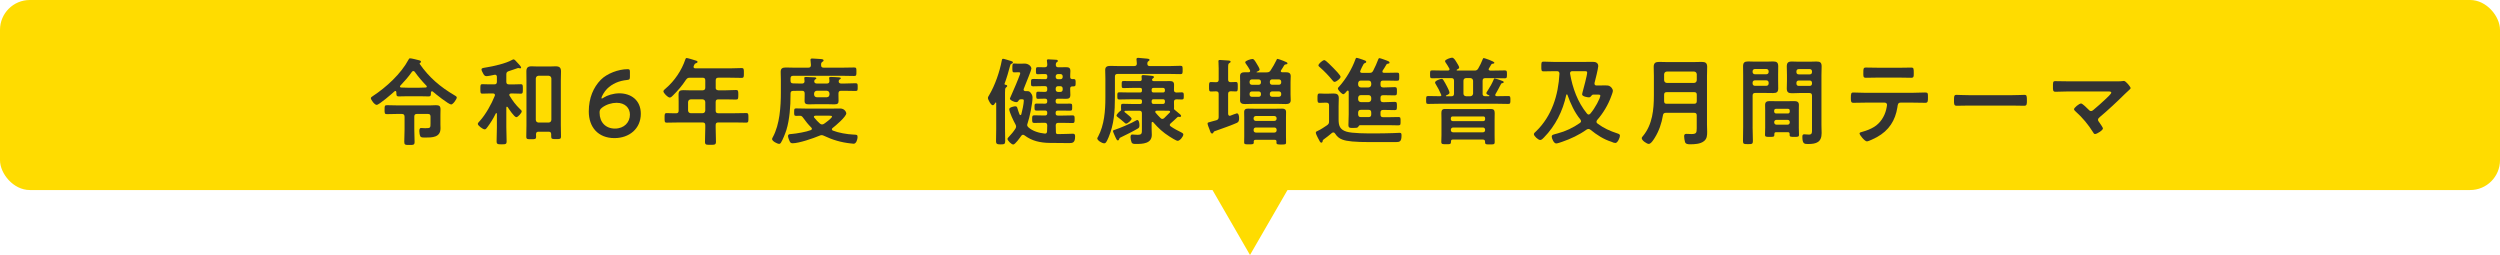 <?xml version="1.0" encoding="UTF-8"?><svg id="_レイヤー_2" xmlns="http://www.w3.org/2000/svg" viewBox="0 0 838 85.47"><g id="_レイヤー_3"><polygon points="435.24 57.34 419 85.47 402.76 57.34 435.24 57.34" style="fill:#ffdc00; stroke-width:0px;"/><rect width="838" height="63.7" rx="10" ry="10" style="fill:#ffdc00; stroke-width:0px;"/><path d="M132.53,30.49c-.13,0-.19.06-.29.13-.8.74-5.18,4.54-5.98,4.54-.7,0-1.95-1.7-1.95-2.27,0-.29.45-.51.64-.67,4.51-2.94,9.47-7.49,12-12.25.13-.22.22-.42.48-.42.58,0,2.56.54,3.23.7.19.06.45.22.45.45,0,.19-.16.32-.29.38-.1.06-.16.13-.16.26,0,.03,0,.06.03.1,3.14,4.54,6.91,7.71,11.65,10.5.29.16.77.42.77.74,0,.54-1.25,2.34-1.89,2.34-.83,0-5.31-3.58-6.14-4.32-.1-.06-.16-.1-.29-.1-.22,0-.32.19-.35.38,0,.93.03,1.34-.8,1.34-1.02,0-2.02-.06-3.01-.06h-3.97c-.99,0-1.98.06-2.98.06-.9,0-.8-.48-.83-1.44-.03-.19-.1-.38-.32-.38ZM135.6,39.1c0-.64-.29-.9-.9-.9h-1.92c-1.02,0-2.05.06-3.1.06-.77,0-.77-.32-.77-1.5s0-1.5.8-1.5c1.02,0,2.05.06,3.07.06h11.68c.51,0,1.06-.06,1.6-.06,1.18,0,1.6.26,1.6,1.44,0,.58-.03,1.15-.03,1.73v3.3c0,.45.03.86.03,1.28,0,3.07-2.78,3.1-5.15,3.1-.48,0-1.34.03-1.57-.35-.26-.42-.38-1.28-.38-1.76,0-.45,0-1.09.58-1.09.29,0,.96.06,1.38.06,1.79,0,1.79-.1,1.79-1.7v-2.18c0-.64-.26-.9-.86-.9h-3.68c-.64,0-.9.26-.9.9v4.22c0,1.41.1,2.82.1,4.22,0,1.02-.32,1.06-1.73,1.06s-1.73-.03-1.73-1.06c0-1.41.1-2.82.1-4.22v-4.22ZM138.55,23.8c-.22,0-.35.13-.48.29-1.15,1.66-2.5,3.17-3.87,4.61-.06.1-.13.19-.13.32,0,.22.19.29.38.32.74.03,1.47.06,2.21.06h3.97c.67,0,1.34-.03,2.05-.06.19,0,.38-.1.38-.32,0-.13-.03-.19-.13-.29-1.5-1.57-2.62-2.85-3.9-4.64-.13-.16-.26-.29-.48-.29Z" style="fill:#333; stroke-width:0px;"/><path d="M169.94,35.77c-.16,0-.19.13-.22.29v6.56c0,1.57.1,3.14.1,4.74,0,.99-.35,1.02-1.7,1.02-1.25,0-1.66-.03-1.66-.99,0-1.57.1-3.17.1-4.77v-4.48c0-.13-.06-.22-.19-.22-.1,0-.16.06-.19.13-.83,1.7-1.82,3.3-2.98,4.8-.19.26-.38.51-.77.51-.54,0-2.27-1.25-2.27-1.82,0-.32.45-.77.67-.99,1.95-2.14,3.94-5.7,5.02-8.42.03-.1.06-.16.06-.26,0-.42-.32-.51-.64-.54h-1.18c-.86,0-1.92.06-2.43.06-.67,0-.64-.48-.64-1.54,0-1.15-.03-1.63.64-1.63.51,0,1.5.06,2.43.06h1.57c.64,0,.9-.26.9-.86v-1.63c0-.38-.16-.74-.61-.74-.06,0-.16.03-.22.03-.58.13-2.14.45-2.66.45-.64,0-.9-.45-1.22-1.09-.16-.29-.45-.83-.45-1.15,0-.48.54-.51,1.47-.67,2.43-.38,6.72-1.34,8.83-2.56.13-.06.29-.16.45-.16.29,0,.74.48,1.12.93.32.35,1.41,1.41,1.41,1.82,0,.13-.1.26-.32.26-.1,0-.29-.06-.35-.06-.1-.03-.22-.06-.35-.06-.06,0-.9.29-1.7.58-.64.22-1.25.42-1.44.48-.61.22-.8.45-.8,1.12v2.46c0,.61.26.86.9.86h1.57c.93,0,1.92-.06,2.43-.06.67,0,.64.48.64,1.57s.03,1.6-.64,1.6c-.51,0-1.57-.06-2.43-.06h-.93c-.26.03-.54.13-.54.45,0,.13.03.19.1.32,1.09,1.76,1.98,2.98,3.49,4.45.29.26.58.51.58.77,0,.51-1.28,1.95-1.82,1.95-.67,0-2.5-2.75-2.88-3.36-.06-.06-.13-.13-.22-.13ZM184.75,44.98c0-.61-.29-.83-.86-.83h-3.36c-.58,0-.83.22-.86.83,0,.29.03.58.03.86,0,.86-.45.83-1.66.83s-1.63.03-1.63-.86c0-1.31.06-2.59.06-3.87v-14.97c0-.99-.03-1.98-.03-3.01,0-1.28.48-1.73,1.76-1.73.7,0,1.44.06,2.14.06h3.81c.67,0,1.38-.06,2.08-.06,1.28,0,1.82.42,1.82,1.73,0,1.02-.06,2.02-.06,3.01v14.88c0,1.31.06,2.59.06,3.87,0,.93-.38.9-1.63.9-1.38,0-1.66,0-1.66-.93v-.7ZM183.92,41.08c.54-.06.83-.32.9-.9v-13.89c-.06-.54-.35-.83-.9-.9h-3.42c-.54.06-.83.35-.9.9v13.89c.06.58.35.83.9.9h3.42Z" style="fill:#333; stroke-width:0px;"/><path d="M202.45,32.66c1.09-.7,3.17-1.38,5.15-1.38,3.78,0,7.2,2.18,7.2,6.85,0,5.02-3.87,8.16-8.83,8.16-5.47,0-8.61-3.65-8.61-8.93,0-4.54,1.57-8.1,4.03-10.62,2.05-2.08,5.89-3.55,8.99-3.55.64,0,.77.16.77.9v1.66c0,.83-.13.96-.96,1.06-2.75.26-5.02,1.28-6.72,2.98-.9.9-1.86,2.56-1.86,3.1,0,.1.06.13.13.13.13,0,.38-.13.7-.35ZM201.84,36.06c-.8.58-.86,1.06-.86,1.73,0,3.17,2.02,5.31,5.15,5.31s5.02-2.14,5.02-4.67c0-2.24-1.63-3.97-4.45-3.97-1.63,0-3.46.54-4.86,1.6Z" style="fill:#333; stroke-width:0px;"/><path d="M239.89,29.37c0,.61.26.83.9.9h2.56c1.12,0,2.21-.1,3.33-.1.8,0,.8.35.8,1.63s-.03,1.57-.8,1.57c-1.12,0-2.21-.06-3.33-.06h-2.56c-.64,0-.9.26-.9.9v2.85c0,.64.26.9.9.9h5.28c1.34,0,2.69-.06,4.03-.06.8,0,.77.38.77,1.6s.03,1.6-.77,1.6c-1.34,0-2.69-.06-4.03-.06h-5.28c-.64,0-.9.26-.9.9v.9c0,1.57.1,3.1.1,4.64,0,1.06-.42,1.06-1.86,1.06s-1.82,0-1.82-1.02c0-1.57.1-3.1.1-4.67v-.9c0-.64-.26-.9-.9-.9h-7.94c-1.34,0-2.69.06-4.03.06-.8,0-.77-.35-.77-1.57,0-1.28-.03-1.63.77-1.63,1.02,0,2.08.1,3.14.06.58,0,.8-.32.8-.9v-3.04c0-.8-.03-1.57-.03-2.37,0-1.12.48-1.44,1.57-1.44.77,0,1.54.06,2.3.06h4.19c.64-.06.9-.29.9-.9v-2.43c0-.64-.26-.9-.9-.9h-4.22c-.7,0-.9.13-1.34.67-1.25,1.92-2.75,3.68-4.38,5.28-.26.26-.67.7-1.06.7-.64,0-2.14-1.5-2.14-2.11,0-.32.58-.77.8-.96,2.94-2.5,5.34-6.08,6.56-9.73.1-.29.19-.45.45-.45.35,0,2.62.7,3.1.86.22.06.54.16.54.45,0,.22-.29.35-.48.42-.51.16-.48.26-.8.93-.03.13-.06.19-.06.32,0,.35.26.45.58.48h11.62c1.31,0,2.59-.1,3.9-.1.8,0,.77.42.77,1.66s.03,1.63-.77,1.63c-1.31,0-2.59-.06-3.9-.06h-3.87c-.64,0-.9.26-.9.9v2.43ZM231.54,33.3c-.54.06-.83.35-.9.9v2.85c.06.58.35.83.9.9h3.97c.58-.06.83-.32.9-.9v-2.85c-.06-.54-.32-.83-.9-.9h-3.97Z" style="fill:#333; stroke-width:0px;"/><path d="M270.93,22.68c.61,0,.86-.22.9-.86-.03-.48-.06-.99-.13-1.47,0-.1-.03-.19-.03-.29,0-.38.29-.45.61-.45.38,0,2.56.16,3.04.19.29.03.74.1.74.45,0,.26-.16.32-.45.51-.38.26-.38.58-.38,1.09,0,.61.29.83.86.83h6.43c1.25,0,2.53-.06,3.78-.06.8,0,.77.29.77,1.41s.03,1.44-.77,1.44c-1.25,0-2.53-.06-3.78-.06h-16.64c-.64,0-.9.26-.9.9v.74c0,.61.22.86.83.9.86.03,1.7.06,2.56.06h.45c.48,0,.86-.19.86-.74,0-.19-.03-.67-.06-.83,0-.1-.03-.19-.03-.29,0-.35.32-.35.58-.35.42,0,2.59.1,2.98.13.19.03.48.1.48.32,0,.19-.19.26-.38.38-.26.16-.32.42-.32.7,0,.48.45.67.86.67h3.36c.48,0,.86-.19.86-.74,0-.22,0-.61-.06-.83,0-.06-.03-.19-.03-.26,0-.38.35-.38.64-.38.74,0,1.73.1,2.5.13.22,0,.77.03.77.32,0,.19-.19.29-.42.42-.22.16-.29.38-.29.67,0,.48.42.67.83.67h1.09c1.28,0,2.53-.1,3.81-.1.67,0,.64.38.64,1.31s.03,1.28-.64,1.28c-1.28,0-2.53-.06-3.81-.06h-1.09c-.64,0-.9.26-.9.9v.61c0,.61.03,1.22.03,1.86,0,.83-.26,1.18-1.44,1.18-.9,0-1.79-.06-2.69-.06h-2.94c-.96,0-1.92.06-2.85.06-.99,0-1.47-.19-1.47-1.15,0-.64.03-1.25.03-1.89v-.61c0-.64-.26-.9-.9-.9h-.45c-.83,0-1.7,0-2.53.03-.64.03-.86.32-.86.93v.42c0,3.71-.29,8.22-1.38,11.74-.35,1.12-1.22,3.33-1.86,4.32-.13.19-.32.35-.58.35-.64,0-2.37-.9-2.37-1.63,0-.19.19-.48.29-.67,2.3-4.29,2.66-10.17,2.66-14.97v-4.13c0-.93-.06-1.82-.06-2.75,0-1.22.7-1.44,1.76-1.44s2.08.06,3.14.06h4.35ZM275.38,45.3c-.26,0-.45.1-.7.19-2.02.86-6.88,2.53-8.99,2.53-.64,0-.83-.29-1.06-.8-.19-.42-.48-1.18-.48-1.63,0-.64.64-.64,1.12-.67,1.66-.13,5.02-.7,6.53-1.31.19-.1.35-.22.35-.45,0-.16-.1-.32-.22-.42-1.06-1.06-1.82-2.02-2.69-3.23-.29-.38-.51-.7-1.02-.7-.45,0-.93.03-1.38.03-.64,0-.64-.35-.64-1.25,0-.96,0-1.25.67-1.25,1.12,0,2.24.06,3.36.06h8.74c.9,0,1.76-.03,2.66-.03,1.57,0,2.05,1.34,2.05,1.6,0,1.15-3.65,4.22-4.61,4.96-.13.1-.22.22-.22.42s.13.35.32.42c1.95.77,4.8,1.25,6.88,1.34,1.09.06,1.41,0,1.41.83,0,.7-.42,2.24-1.28,2.24-.22,0-.77-.1-.99-.1-3.3-.35-6.08-1.18-9.06-2.59-.26-.13-.42-.19-.74-.19ZM273.3,38.78c-.26.03-.48.1-.48.38,0,.1.06.19.13.29.58.7,1.18,1.38,1.89,1.98.22.16.42.29.7.29.26,0,.45-.1.67-.22.48-.32,2.69-1.92,2.69-2.43,0-.26-.42-.29-.93-.29h-4.67ZM273.78,30.42c-.54.06-.83.35-.9.9v.38c.06.58.35.83.9.9h3.36c.58-.06.83-.32.9-.9v-.38c-.06-.54-.32-.83-.9-.9h-3.36Z" style="fill:#333; stroke-width:0px;"/><path d="M337.62,28.79c0,.26-.26.42-.42.54-.29.22-.32.77-.32,1.7v12.09c0,1.41.06,2.82.06,4.22,0,.93-.32,1.06-1.5,1.06s-1.57-.13-1.57-1.06c0-1.41.06-2.82.06-4.22v-8.58c0-.1-.03-.19-.13-.19s-.13.03-.16.1c-.32.48-.51.83-.86.83-.64,0-1.63-1.92-1.63-2.43,0-.32.29-.77.45-1.02,1.95-3.3,3.49-7.78,4.19-11.52.03-.26.1-.61.45-.61.29,0,2.18.61,2.62.74.26.06.67.19.67.51,0,.22-.26.35-.45.42-.29.1-.35.13-.48.61-.51,1.95-1.15,4.16-1.86,6.05,0,.03-.03.06-.03.1,0,.19.16.26.32.29.22.03.58.1.58.38ZM350.32,26.55c.51,0,.74-.22.74-.74v-.22c0-.54-.22-.77-.74-.77-.83-.03-1.63.06-2.46.06-.61,0-.61-.29-.61-1.22,0-.86,0-1.15.64-1.15.77,0,1.54.06,2.3.03.58,0,.86-.22.86-.86-.03-.35-.03-.7-.1-1.09,0-.1-.03-.22-.03-.32,0-.35.26-.38.54-.38.54,0,1.79.1,2.37.13.29,0,.77.03.77.42,0,.19-.16.26-.38.42-.29.22-.29.48-.32.83,0,.64.29.86.86.86h.64c.64,0,1.28-.03,1.92-.03.99,0,1.47.22,1.47,1.31,0,.64-.1,1.28-.06,1.95,0,.51.22.7.74.74.13,0,.26-.03.38-.03.74,0,.7.42.7,1.25s.03,1.22-.74,1.22h-.35c-.51,0-.74.22-.74.74v.13c0,.64.06,1.31.06,1.95,0,1.09-.45,1.34-1.47,1.34-.64,0-1.28-.03-1.92-.03h-.77c-.54,0-.77.22-.77.77v.16c0,.51.22.74.77.74h1.44c.86,0,1.76-.03,2.66-.03.7,0,.67.35.67,1.15,0,.86.03,1.22-.67,1.22-.9,0-1.79-.03-2.66-.03h-1.44c-.54,0-.77.22-.77.74v.19c0,.51.22.74.77.74h1.66c1.09,0,2.18-.06,3.23-.06.74,0,.7.42.7,1.28s.03,1.28-.7,1.28c-1.09,0-2.14-.06-3.23-.06h-1.54c-.58,0-.83.22-.86.83.03.77.03,1.5.06,2.27,0,.38.13.67.58.67,1.82.03,3.78-.13,5.15-.13.61,0,.7.35.7.96,0,2.21-.96,2.18-2.14,2.18-2.14,0-4.26-.03-6.4-.06-1.5,0-3.04-.19-4.48-.58s-2.75-1.06-3.94-1.95c-.16-.13-.29-.19-.51-.19-.26,0-.42.13-.58.35-.42.58-2.02,2.91-2.69,2.91-.58,0-1.92-1.31-1.92-1.86,0-.26.29-.54.48-.74.8-.83,1.57-1.76,2.21-2.78.1-.19.19-.42.19-.64,0-.29-.1-.51-.22-.74-.54-.93-2.08-4.13-2.08-5.09,0-.64,1.7-.96,1.98-.96.58,0,.67.29.77.67.19.7.45,1.38.7,2.05.06.1.16.22.29.22.19,0,.26-.13.32-.29.29-1.02.83-3.58.83-4.58,0-.42-.29-.45-.96-.42-.45,0-.58.13-.83.48-.19.35-.42.48-.8.48-.51,0-2.08-.61-2.08-1.22,0-.06.22-.51.26-.61,1.22-2.75,2.34-5.34,3.14-7.55.03-.1.06-.22.06-.32,0-.29-.22-.32-.45-.32h-.35c-.61,0-.9.03-1.25.03-.61,0-.58-.51-.58-1.47,0-1.02,0-1.5.58-1.5.35,0,.67.06,1.25.06h1.09c.42,0,.83-.03,1.25-.03,1.15,0,2.21.86,2.21,1.7,0,.48-1.57,4.22-2.27,6.02l-.29.74c-.03.06-.06.16-.06.26,0,.35.29.48.61.51h.51c.7,0,.93.13,1.34.67.35.45.54.93.54,1.47,0,1.95-.99,6.78-1.66,8.67-.06.19-.13.35-.13.54,0,.35.16.54.42.8,1.44,1.28,3.55,1.89,5.44,2.08.58.06.77-.22.8-.77.03-.67.03-1.34.06-2.02-.03-.61-.29-.83-.9-.83h-.19c-1.09,0-2.18.06-3.23.06-.74,0-.74-.35-.74-1.28s0-1.28.74-1.28c1.06,0,2.14.06,3.23.06h.35c.51,0,.74-.22.74-.74v-.19c0-.51-.22-.74-.74-.74h-.19c-.86,0-1.76.03-2.66.03-.7,0-.67-.38-.67-1.18s-.03-1.18.67-1.18c.9,0,1.79.03,2.66.03h.19c.51,0,.74-.22.74-.74v-.16c0-.54-.22-.77-.74-.77-.8-.03-1.57.06-2.34.06-.61,0-.61-.29-.61-1.22s.03-1.18.61-1.18c.77,0,1.57.1,2.34.06.51,0,.74-.22.74-.77v-.38c0-.54-.22-.77-.74-.77h-.99c-.99,0-2.02.06-3.01.06-.74,0-.7-.35-.7-1.22,0-1.06,0-1.25.96-1.25.54,0,1.41.06,2.75.06h.99ZM355.44,26.55c.48,0,.77-.29.77-.74v-.22c0-.45-.29-.77-.77-.77h-.8c-.45,0-.77.32-.77.77v.22c0,.45.32.74.77.74h.8ZM353.87,30.04c0,.45.32.77.77.77h.8c.48,0,.77-.32.77-.77v-.38c0-.45-.29-.77-.77-.77h-.8c-.45,0-.77.32-.77.77v.38Z" style="fill:#333; stroke-width:0px;"/><path d="M380.21,22.14c.58,0,.86-.26.86-.86,0-.32-.06-.83-.1-1.15,0-.1-.03-.19-.03-.29,0-.38.29-.45.61-.45s2.53.22,2.94.26c.26.03.83.06.83.42,0,.22-.16.29-.42.48-.26.19-.29.42-.32.74,0,.61.26.86.86.86h6.46c1.28,0,2.53-.1,3.78-.1.77,0,.74.32.74,1.41s0,1.38-.74,1.38c-1.25,0-2.5-.06-3.78-.06h-17.28c-.64,0-.9.26-.9.9v6.88c0,4.7-.29,9.12-2.14,13.5-.74,1.73-.99,1.98-1.44,1.98-.8,0-2.34-.99-2.34-1.66,0-.13.16-.42.26-.54,2.11-3.94,2.46-8.74,2.46-13.09v-6.53c0-.93-.06-1.82-.06-2.75,0-1.18.74-1.38,1.76-1.38s2.08.06,3.1.06h4.86ZM381.94,41.94c0,.48-.03.83-.45,1.09-1.54.93-4.06,2.18-5.73,2.98-.51.22-.48.26-.61.61-.06.22-.19.45-.48.45s-.54-.58-.77-1.06c-.16-.32-.83-1.86-.83-2.08,0-.29.48-.38.77-.48,1.54-.48,5.63-2.24,6.98-3.07.13-.06.26-.16.38-.16.64,0,.74,1.28.74,1.73ZM382.77,38.01c0-.64-.26-.9-.9-.9h-2.59c-.7,0-1.38,0-2.08.03-.13,0-.29.1-.29.26,0,.13.06.19.16.26.06.06.22.16.38.29.67.54,1.86,1.47,1.86,1.86,0,.45-1.31,1.63-1.82,1.63-.19,0-.35-.13-.48-.26-.9-.77-1.41-1.22-2.37-1.95-.19-.13-.38-.26-.38-.51,0-.42,1.02-1.41,1.38-1.6.13-.1.19-.16.16-.35-.03-.26-.03-.38-.03-.64,0-1.12-.03-1.34.7-1.34.93,0,1.89.06,2.82.06h2.88c.42,0,.61-.16.61-.61v-.35c0-.42-.16-.61-.61-.61h-3.42c-1.18,0-2.4.06-3.58.06-.67,0-.64-.35-.64-1.22s0-1.18.64-1.18c1.18,0,2.4.06,3.58.06h3.42c.42,0,.61-.19.61-.61v-.32c0-.42-.16-.61-.61-.61h-2.69c-.96,0-1.89.06-2.85.06-.67,0-.64-.29-.64-1.22s0-1.15.67-1.15c.93,0,1.86.03,2.82.03h2.53c.48,0,.74-.19.7-.7,0-.19-.06-.74-.06-.86,0-.38.26-.45.58-.45.51,0,2.43.19,2.98.26.26.03.58.1.58.42,0,.19-.16.29-.38.45l-.16.16c-.06.1-.1.16-.1.29,0,.35.42.45.7.45h3.01c.77,0,1.54-.03,2.27-.03.93,0,1.41.29,1.41,1.25,0,.61-.03,1.18-.03,1.76,0,.54.26.8.83.83.61-.03,1.22-.06,1.82-.06.64,0,.64.38.64,1.22s0,1.18-.64,1.18-1.18-.03-1.79-.06c-.58.03-.86.26-.86.83,0,.61.03,1.22.03,1.82,0,.16,0,.22-.03.38-.03.22.03.29.19.45.58.45,1.12.93,1.66,1.38.19.16.54.42.54.7,0,.22-.19.35-.42.35-.03,0-.13-.03-.19-.03s-.19-.03-.26-.03c-.16,0-.29.06-.42.19-.77.74-1.38,1.31-2.21,2.02-.16.16-.29.29-.29.51,0,.26.16.38.32.51,1.12.77,2.37,1.44,3.58,2.02.26.13.64.35.64.67,0,.7-1.15,2.14-1.89,2.14-.51,0-2.24-1.12-2.75-1.44-2.18-1.38-3.74-2.82-5.44-4.77-.1-.1-.16-.13-.29-.13-.19,0-.26.19-.26.35v1.86c0,.7.06,1.41.06,2.11,0,2.98-3.07,3.07-5.31,3.07-.54,0-1.22.03-1.47-.54-.19-.42-.35-1.25-.35-1.73,0-.38.06-.9.58-.9.35,0,1.06.1,1.73.1,1.57,0,1.5-.45,1.5-2.02v-5.15ZM389.87,31c.38,0,.61-.22.61-.61v-.32c-.03-.35-.22-.61-.61-.61h-3.23c-.38,0-.61.22-.61.61v.32c0,.38.22.61.61.61h3.23ZM389.87,34.84c.38,0,.58-.26.61-.61v-.35c0-.38-.22-.61-.61-.61h-3.23c-.38,0-.61.22-.61.61v.35c.03.35.22.61.61.61h3.23ZM387.7,37.11c-.22,0-.45.1-.45.35,0,.13.03.19.1.32.54.61,1.06,1.22,1.63,1.76.19.16.35.32.64.32.22,0,.42-.1.61-.26.64-.61,1.28-1.25,1.89-1.89.06-.1.1-.16.1-.26,0-.22-.19-.29-.35-.32-.67-.03-1.34-.03-2.02-.03h-2.14Z" style="fill:#333; stroke-width:0px;"/><path d="M408.5,31.51c0-.61-.22-.86-.83-.9-.45,0-1.41.06-1.73.06-.7,0-.67-.45-.67-1.57,0-1.18-.03-1.6.67-1.6.54,0,1.18.06,1.73.06.61-.03.83-.29.83-.86v-3.78c0-.77-.03-1.63-.06-2.05,0-.1-.03-.26-.03-.35,0-.35.22-.42.54-.42.45,0,2.37.16,2.91.19.22.03.64.06.64.38,0,.26-.19.32-.48.51-.32.22-.35.48-.35,1.66v3.84c0,.58.22.83.83.86.54,0,1.22-.06,1.73-.06.7,0,.67.45.67,1.6,0,1.09.03,1.6-.67,1.57,0,0-1.6-.06-1.7-.06-.64.06-.86.29-.86.9v6.66c.03.35.16.67.54.67.1,0,.19-.03.26-.06.32-.13,1.95-.77,2.14-.77.64,0,.74,1.12.74,1.6,0,.86-.13,1.28-.7,1.57-1.09.54-5.7,2.21-7.04,2.66-.74.22-.7.29-.9.64-.06.16-.19.29-.42.29-.42,0-.54-.42-.83-1.28-.13-.29-.26-.67-.42-1.09-.1-.26-.26-.7-.26-.96,0-.35.1-.35,1.41-.7.38-.1.9-.22,1.57-.42.58-.22.74-.48.74-1.12v-7.68ZM424.59,24.25c.64,0,.93-.1,1.31-.64.54-.8,1.54-2.5,1.92-3.36.16-.42.22-.51.45-.51.16,0,1.5.48,1.82.61,1.12.45,1.47.58,1.47.9,0,.26-.26.29-.58.35-.29,0-.35.1-.54.32-.32.58-.67,1.09-1.02,1.63-.06.13-.1.16-.1.29,0,.29.26.38.48.38h1.15c.96,0,1.7.19,1.7,1.31,0,.61-.06,1.18-.06,1.86v4.32c0,.61.06,1.25.06,1.86,0,1.09-.74,1.31-1.66,1.31s-1.82-.06-2.72-.06h-8.22c-.9,0-1.79.06-2.69.06-.96,0-1.7-.19-1.7-1.31,0-.61.03-1.25.03-1.86v-4.32c0-.64-.03-1.25-.03-1.89,0-1.09.74-1.28,1.66-1.28h1.22c.29,0,.51-.13.51-.45,0-.1-.03-.16-.06-.26-.48-.86-.77-1.31-1.34-2.11-.1-.13-.26-.35-.26-.54,0-.48,1.82-1.09,2.46-1.09.35,0,.64.26,1.54,1.82.22.35.83,1.34.83,1.73s-.64.61-.93.74c-.1.03-.1.06-.1.1s0,.1.13.1h3.26ZM427.31,46.87h-6.46c-.38,0-.58.16-.61.58.03.06.03.16.03.26,0,.7-.42.67-1.63.67s-1.6.03-1.6-.67.03-1.38.03-2.05v-6.18c0-.64-.03-1.28-.03-1.92,0-.9.51-1.15,1.31-1.15.74,0,1.44.03,2.18.03h7.07c.74,0,1.47-.03,2.18-.03.8,0,1.31.26,1.31,1.15,0,.64-.03,1.28-.03,1.92v6.21c0,.67.03,1.34.03,2.05s-.35.7-1.6.7c-.99,0-1.63.03-1.63-.61,0-.13.03-.26.03-.38-.03-.42-.19-.58-.58-.58ZM419.63,26.62c-.45,0-.77.32-.77.77v.26c0,.45.32.77.77.77h2.27c.48,0,.77-.32.77-.77v-.26c0-.45-.29-.77-.77-.77h-2.27ZM422.67,31.42c0-.45-.29-.77-.77-.77h-2.27c-.45,0-.77.32-.77.77v.26c0,.45.32.77.77.77h2.27c.48,0,.77-.32.77-.77v-.26ZM427.15,40.53c.45,0,.77-.29.77-.77v-.1c0-.45-.32-.77-.77-.77h-6.18c-.45,0-.77.32-.77.77v.1c0,.48.32.77.77.77h6.18ZM420.21,43.67c0,.45.32.77.77.77h6.18c.45,0,.77-.32.77-.77v-.16c0-.48-.32-.77-.77-.77h-6.18c-.45,0-.77.29-.77.77v.16ZM425.65,27.64c0,.45.32.77.77.77h2.27c.45,0,.77-.32.77-.77v-.26c0-.45-.32-.77-.77-.77h-2.27c-.45,0-.77.32-.77.77v.26ZM428.69,32.44c.45,0,.77-.32.77-.77v-.26c0-.45-.32-.77-.77-.77h-2.27c-.45,0-.77.32-.77.77v.26c0,.45.32.77.77.77h2.27Z" style="fill:#333; stroke-width:0px;"/><path d="M443.96,34.42c-.54,0-1.06.06-1.6.06-.74,0-.74-.38-.74-1.57s0-1.57.74-1.57c.51,0,1.06.06,1.6.06h1.09c.64,0,1.28-.06,1.92-.06,1.12,0,1.79.29,1.79,1.54,0,.86-.06,1.76-.06,2.62v4.61c0,2.08.48,3.33,2.59,4,2.02.64,7.04.61,9.34.61,2.05,0,4.13-.03,6.18-.1.42-.03,2.11-.1,2.37-.1.58,0,.61.35.61.9,0,2.02-.58,2.21-1.92,2.21h-8.38c-5.44,0-7.94-.26-9.5-.83-1.12-.42-1.79-.99-2.46-2.02-.13-.22-.32-.38-.58-.38-.22,0-.32.03-.48.16-.9.77-1.76,1.44-2.69,2.11-.35.26-.42.38-.45.77-.03.22-.22.38-.45.38-.29,0-.51-.38-1.15-1.66-.22-.45-.67-1.31-.67-1.7,0-.32.29-.45.8-.67.7-.29,2.11-1.22,2.94-1.79.58-.42.7-.67.7-1.34v-5.38c0-.61-.29-.86-.9-.86h-.64ZM447.35,27.45c-.29,0-.48-.26-.67-.48-1.31-1.6-2.75-3.1-4.29-4.45-.19-.16-.45-.35-.45-.61,0-.54,1.44-1.76,1.98-1.76.48,0,2.62,2.24,3.07,2.69.45.45,2.37,2.4,2.37,2.91,0,.58-1.44,1.7-2.02,1.7ZM452.08,30.71c-.03-.19-.1-.35-.29-.35-.13,0-.19.06-.29.13-.22.29-.86,1.09-1.22,1.09-.45,0-1.82-1.34-1.82-1.92,0-.22.29-.51.45-.67,2.27-2.53,4.29-5.95,5.44-9.15.1-.26.16-.45.38-.45.32,0,1.66.48,2.05.61.64.22,1.18.35,1.18.74,0,.26-.26.35-.45.42-.35.1-.45.26-.96,1.31-.16.32-.64,1.31-.64,1.47,0,.35.26.45.58.48h2.56c.67,0,.93-.13,1.25-.74.74-1.41,1.12-2.34,1.7-3.81.1-.19.16-.38.38-.38.32,0,2.11.67,2.53.83.26.1.86.29.86.67,0,.32-.32.32-.67.38-.16.03-.26.1-.35.22-.42.7-.83,1.44-1.31,2.11-.03.1-.06.16-.06.29,0,.32.22.38.48.42h1.06c1.12,0,2.24-.06,3.36-.06.77,0,.74.29.74,1.38,0,1.02.03,1.34-.74,1.34-1.12,0-2.24-.06-3.36-.06h-1.28c-.64,0-.9.26-.9.86v.54c0,.61.26.9.9.9h.54c1.12,0,2.21-.1,3.33-.1.74,0,.74.32.74,1.38s0,1.38-.77,1.38c-1.09,0-2.21-.06-3.3-.06h-.54c-.64,0-.9.26-.9.86v.58c0,.61.26.9.9.9h.45c1.12,0,2.24-.1,3.39-.1.74,0,.77.26.77,1.38s-.03,1.38-.74,1.38c-1.15,0-2.27-.06-3.42-.06h-.45c-.64,0-.9.26-.9.9v.64c0,.64.26.9.9.9h1.73c1.12,0,2.24-.06,3.36-.06.77,0,.74.29.74,1.41,0,1.06.03,1.38-.74,1.38-1.12,0-2.24-.06-3.36-.06h-9.38c-.38,0-.51.19-.77.61-.22.29-.58.32-1.57.32-1.28,0-1.66,0-1.66-1.02,0-1.18.1-2.37.1-3.58v-7.52ZM455.25,28.41c.06.54.35.83.9.9h2.59c.54-.06.83-.35.9-.9v-.54c-.06-.54-.35-.86-.9-.86h-2.59c-.54,0-.83.32-.9.86v.54ZM458.74,34.23c.54-.06.83-.35.9-.9v-.58c-.06-.54-.35-.86-.9-.86h-2.59c-.54,0-.83.32-.9.86v.58c.06.54.35.83.9.9h2.59ZM456.15,36.82c-.61,0-.83.26-.9.86v.67c.06.64.29.9.93.9h2.56c.61,0,.9-.26.9-.9v-.64c0-.64-.29-.9-.9-.9h-2.59Z" style="fill:#333; stroke-width:0px;"/><path d="M496.95,31.35c0,.64.26.9.9.9h1.22c.1,0,.19-.06.19-.16,0-.06-.06-.1-.13-.13-.29-.13-.9-.35-.9-.74,0-.22.26-.58.51-.96.7-1.06,1.47-2.43,1.95-3.62.06-.19.13-.35.35-.35.19,0,1.5.45,1.76.54.13.03.26.1.35.13.58.19.9.32.9.58,0,.32-.54.35-.58.35-.22.03-.35.26-.7.96-.29.54-.7,1.41-1.47,2.69-.06.1-.1.19-.1.29,0,.29.22.38.48.42h.1c1.28,0,2.53-.06,3.81-.06.7,0,.7.32.7,1.31s0,1.34-.7,1.34c-1.28,0-2.53-.06-3.81-.06h-19.26c-1.28,0-2.53.06-3.81.06-.7,0-.67-.38-.67-1.31,0-.99-.03-1.34.67-1.34,1.28,0,2.53.06,3.81.06h.26c.22-.03.35-.1.35-.32,0-.1-.03-.16-.06-.22-.48-1.15-1.15-2.46-1.82-3.52-.1-.16-.22-.35-.22-.54,0-.61,1.79-1.22,2.24-1.22.29,0,.42.22.58.45.42.67.86,1.47,1.22,2.18.22.45.8,1.54.8,2.02,0,.45-.77.77-1.15.93-.03.03-.06.06-.06.13,0,.1.03.1.13.13h1.7c.64,0,.9-.26.9-.9v-4.29c0-.64-.26-.9-.9-.9h-2.62c-1.25,0-2.53.06-3.81.06-.7,0-.7-.32-.7-1.31,0-1.06,0-1.34.7-1.34,1.28,0,2.56.06,3.81.06h1.47c.29-.03.54-.13.54-.45,0-.13-.03-.19-.1-.29-.42-.77-.7-1.22-1.18-1.92-.1-.13-.22-.32-.22-.51,0-.54,1.86-1.15,2.34-1.15.64,0,1.15.96,1.47,1.47.22.35.93,1.47.93,1.79,0,.38-.45.61-.77.74-.03.03-.1.1-.1.16s.06.13.19.16h5.79c.64,0,.93-.13,1.28-.7.67-1.18.96-1.79,1.47-3.04.1-.19.16-.45.38-.45.19,0,3.55,1.09,3.55,1.57,0,.26-.35.32-.54.32-.26.03-.35.06-.51.29-.13.16-.51.9-.77,1.31-.06.13-.1.16-.1.29,0,.29.26.38.51.42h1.12c1.28,0,2.53-.06,3.81-.06.7,0,.7.32.7,1.34s-.03,1.31-.7,1.31c-1.28,0-2.53-.06-3.81-.06h-2.75c-.64,0-.9.26-.9.9v4.29ZM486.96,46.78c-.38,0-.58.16-.58.54,0,1.06-.22,1.02-1.66,1.02-1.18,0-1.6.03-1.6-.8,0-.7.06-1.44.06-2.14v-5.31c0-.74-.03-1.44-.03-2.18,0-.93.26-1.38,1.22-1.38.86,0,1.7.03,2.53.03h10.34c.86,0,1.7-.03,2.53-.03.96,0,1.25.45,1.25,1.38,0,.74-.03,1.44-.03,2.18v5.38c0,.7.03,1.41.03,2.14,0,.86-.42.8-1.63.8-1.15,0-1.6.06-1.6-.77v-.16c0-.48-.26-.7-.74-.7h-10.08ZM497.2,40.6c.38,0,.61-.26.61-.64v-.32c0-.38-.22-.61-.61-.61h-10.27c-.35,0-.61.22-.61.61v.32c0,.38.26.61.61.64h10.27ZM487.09,42.74c-.45,0-.77.32-.77.77v.1c0,.45.32.74.77.74h9.98c.45,0,.74-.29.74-.74v-.1c0-.45-.29-.77-.74-.77h-9.98ZM491.41,26.17c-.54.06-.86.35-.86.9v4.29c0,.54.32.83.86.9h1.47c.54-.06.83-.35.9-.9v-4.29c-.06-.54-.35-.83-.9-.9h-1.47Z" style="fill:#333; stroke-width:0px;"/><path d="M525.2,31.64c-.13,0-.16.1-.19.19-1.15,5.38-3.62,10.33-7.49,14.27-.32.32-.77.83-1.25.83-.64,0-2.11-1.31-2.11-1.95,0-.35.38-.64.7-.93,5.31-5.12,7.49-12.13,7.87-19.36-.03-.61-.29-.83-.86-.83h-.83c-1.25,0-2.53.06-3.65.06-.77,0-.74-.45-.74-1.63s-.03-1.63.74-1.63c1.06,0,2.37.1,3.65.1h9.6c1.09,0,2.18-.03,3.3-.03.96,0,1.79.35,1.79,1.44,0,.67-.99,4.74-1.25,5.66v.22c0,.45.32.61.7.61.7.03,1.41-.03,2.14-.03h.86c.48,0,.96.03,1.28.19.61.29,1.18,1.06,1.18,1.6,0,.42-.42,1.5-.58,1.92-1.02,2.82-2.72,5.66-4.7,7.9-.13.19-.22.35-.22.58,0,.26.13.42.32.58,2.11,1.57,4.16,2.5,6.62,3.3.45.16.93.26.93.8s-.74,2.43-1.54,2.43c-.35,0-.93-.19-1.25-.38-2.66-.83-4.93-2.3-7.1-4.06-.22-.16-.42-.26-.67-.26s-.42.1-.64.22c-2.46,1.76-5.38,3.14-8.22,4.1-.42.16-1.57.54-1.95.54-.83,0-1.5-1.73-1.5-2.27,0-.67.54-.7,1.95-1.09,2.69-.7,5.25-1.92,7.52-3.52.19-.16.35-.32.35-.58s-.1-.38-.22-.58c-1.95-2.37-3.3-5.34-4.32-8.22-.03-.13-.1-.19-.22-.19ZM534.16,31.7c-.45,0-.58.19-.96.67-.16.19-.35.26-.61.26-.38,0-2.27-.26-2.27-1.02,0-.16.1-.45.13-.61.32-1.15,1.57-5.79,1.57-6.69,0-.45-.35-.45-.93-.45h-4.03c-.42,0-.77.16-.77.64v.19c.83,4.83,2.53,9.54,5.66,13.38.16.16.32.32.58.32.22,0,.38-.13.54-.29,1.6-1.82,3.36-5.22,3.36-6.05,0-.32-.35-.35-1.12-.35h-1.15Z" style="fill:#333; stroke-width:0px;"/><path d="M568.75,38.71c0-.64-.26-.9-.9-.9h-9.41c-.61,0-.93.22-1.02.83-.45,2.69-1.31,5.25-2.75,7.55-.38.61-1.25,2.05-2.02,2.05-.61,0-2.34-1.15-2.34-1.92,0-.29.26-.54.45-.77,3.14-3.81,3.62-8.83,3.62-13.57v-6.5c0-1.02-.06-2.05-.06-3.07,0-1.31.61-1.66,1.82-1.66.96,0,1.92.06,2.88.06h8.48c.96,0,1.92-.06,2.88-.06,1.25,0,1.86.32,1.86,1.66,0,1.02-.06,2.05-.06,3.07v16.32c0,.8.06,1.6.06,2.4,0,1.22-.06,2.3-1.06,3.1-1.25.99-3.14,1.06-4.67,1.06-.64,0-1.47-.03-1.7-.77-.16-.48-.29-1.44-.29-1.92s.16-.8.7-.8c.48,0,1.15.06,1.7.06,1.66,0,1.82-.38,1.82-1.95v-4.29ZM567.86,27.8c.54-.06.83-.35.9-.9v-2.02c-.06-.54-.35-.83-.9-.9h-9.15c-.54.06-.83.35-.9.9v2.02c.06.54.35.83.9.9h9.15ZM558.68,34.78h9.18c.64,0,.9-.26.9-.9v-2.14c0-.61-.26-.86-.9-.86h-9.15c-.61,0-.9.26-.9.86v.1c0,.7.03,1.41,0,2.08.03.61.22.86.86.86Z" style="fill:#333; stroke-width:0px;"/><path d="M587.47,42.55c0,1.57.1,3.14.1,4.74,0,.99-.32,1.02-1.66,1.02s-1.66-.03-1.66-1.02c0-1.57.06-3.14.06-4.74v-17.34c0-.99-.03-1.98-.03-2.98,0-1.25.48-1.63,1.7-1.63.8,0,1.6.06,2.43.06h3.52c.8,0,1.6-.06,2.43-.06,1.18,0,1.7.35,1.7,1.6,0,.96-.03,1.92-.03,2.88v1.82c0,.9.03,1.79.03,2.72,0,1.25-.51,1.57-1.7,1.57-.8,0-1.63-.03-2.43-.03h-3.55c-.64,0-.9.26-.9.86v10.53ZM588.24,23.13c-.45,0-.77.32-.77.77v.22c0,.45.32.77.77.77h3.84c.45,0,.77-.32.77-.77v-.22c0-.45-.32-.77-.77-.77h-3.84ZM587.47,27.99c0,.45.32.77.77.77h3.84c.45,0,.77-.32.77-.77v-.29c0-.45-.32-.77-.77-.77h-3.84c-.45,0-.77.32-.77.77v.29ZM595.35,44.31c-.38,0-.58.16-.58.58.03.99-.13.99-1.57.99-1.18,0-1.57,0-1.57-.7,0-.8.06-1.63.06-2.43v-5.66c0-.64-.03-1.28-.03-1.92,0-1.09.67-1.28,1.6-1.28.67,0,1.34.03,2.05.03h4.03c.67,0,1.34-.03,2.02-.03.93,0,1.63.19,1.63,1.28,0,.64-.03,1.28-.03,1.92v5.66c0,.8.06,1.63.06,2.43,0,.7-.38.7-1.57.7s-1.57,0-1.57-.67v-.32c0-.42-.19-.58-.58-.58h-3.97ZM599.31,38.04c.38,0,.61-.26.61-.61v-.35c0-.38-.22-.61-.61-.61h-4c-.35.03-.61.22-.61.61v.35c.03.35.26.58.61.61h4ZM594.71,41.02c0,.45.32.77.77.77h3.71c.45,0,.74-.32.74-.77v-.1c0-.45-.29-.74-.74-.74h-3.71c-.45,0-.77.29-.77.74v.1ZM603.06,31.19c-.8,0-1.6.06-2.4.06-1.18,0-1.73-.32-1.73-1.6,0-.9.06-1.79.06-2.69v-1.86c0-.93-.06-1.86-.06-2.78,0-1.28.42-1.7,1.7-1.7.83,0,1.63.06,2.43.06h3.42c.8,0,1.6-.06,2.4-.06,1.22,0,1.73.32,1.73,1.63,0,.99-.06,1.98-.06,2.98v16.7c0,.9.06,1.76.06,2.66,0,3.07-1.76,3.68-4.51,3.68-1.25,0-1.95,0-1.95-2.43,0-.51.1-.83.64-.83.29,0,.99.1,1.57.1.93,0,1.02-.54,1.02-1.22v-11.81c0-.64-.26-.9-.86-.9h-3.46ZM602.93,23.16c-.48,0-.77.32-.77.77v.26c0,.45.29.74.77.74h3.71c.45,0,.74-.29.74-.74v-.26c0-.45-.29-.77-.74-.77h-3.71ZM602.16,28.02c0,.48.29.77.77.77h3.71c.45,0,.74-.29.74-.77v-.26c0-.45-.29-.77-.74-.77h-3.71c-.48,0-.77.32-.77.77v.26Z" style="fill:#333; stroke-width:0px;"/><path d="M641.23,31.1c1.34,0,2.69-.1,4.06-.1.99,0,.96.26.96,1.76,0,1.09,0,1.7-.86,1.7-1.41,0-2.78-.06-4.16-.06h-4.19c-.9,0-.93.83-1.02,1.5-.7,4.51-2.88,7.87-6.91,10.08-.61.32-2.72,1.41-3.33,1.41-.7,0-2.46-2.11-2.46-2.66,0-.35.61-.48.9-.54,1.38-.38,2.78-.9,4-1.66,2.05-1.25,3.49-3.52,4.03-5.82.06-.29.29-1.31.29-1.57,0-.42-.35-.74-.77-.74h-6.5c-1.31,0-2.66.06-4,.06-.83,0-.86-.48-.86-1.63,0-1.47.1-1.82.8-1.82,1.38,0,2.72.1,4.06.1h15.97ZM636.5,22.71c1.38,0,2.75-.06,4.16-.06.86,0,.83.42.83,1.98,0,.99.03,1.44-.86,1.44-1.34,0-2.72-.06-4.1-.06h-6.98c-1.38,0-2.75.06-4.1.06-.96,0-.86-.51-.86-1.73,0-1.34.03-1.7.86-1.7,1.38,0,2.75.06,4.16.06h6.88Z" style="fill:#333; stroke-width:0px;"/><path d="M674.55,31.9c1.47,0,3.55-.1,3.97-.1.86,0,.9.26.9,2.02,0,1.02-.03,1.63-.86,1.63-1.34,0-2.69-.06-4-.06h-14.72c-1.31,0-2.66.06-4,.06-.83,0-.86-.61-.86-1.6,0-1.79.06-2.05.9-2.05.42,0,2.62.1,3.97.1h14.72Z" style="fill:#333; stroke-width:0px;"/><path d="M709.84,27.26c.61,0,1.28,0,1.79-.1.1-.03.22-.03.32-.03.64,0,2.24,2.02,2.24,2.4,0,.19-.45.61-.99,1.09-.29.26-.58.51-.86.8-2.72,2.69-5.54,5.34-8.48,7.81-.29.26-.61.51-.61.93,0,.35.29.64.48.93.22.32,1.18,1.66,1.18,1.95,0,.61-1.98,1.89-2.66,1.89-.32,0-.51-.32-.64-.58-1.57-2.53-3.58-4.96-5.79-6.91-.19-.19-.61-.54-.61-.83,0-.48,1.73-1.92,2.37-1.92.48,0,2.08,1.63,2.5,2.05.26.26.45.48.83.48.32,0,.54-.16.77-.35,1.38-1.15,2.72-2.34,4-3.55.35-.32,2.02-1.86,2.02-2.24,0-.45-.58-.42-1.18-.42h-13.44c-1.41,0-3.01.1-4.1.1-.86,0-.83-.64-.83-1.54,0-1.66-.03-2.02.77-2.02,1.41,0,2.78.06,4.16.06h16.77Z" style="fill:#333; stroke-width:0px;"/></g></svg>